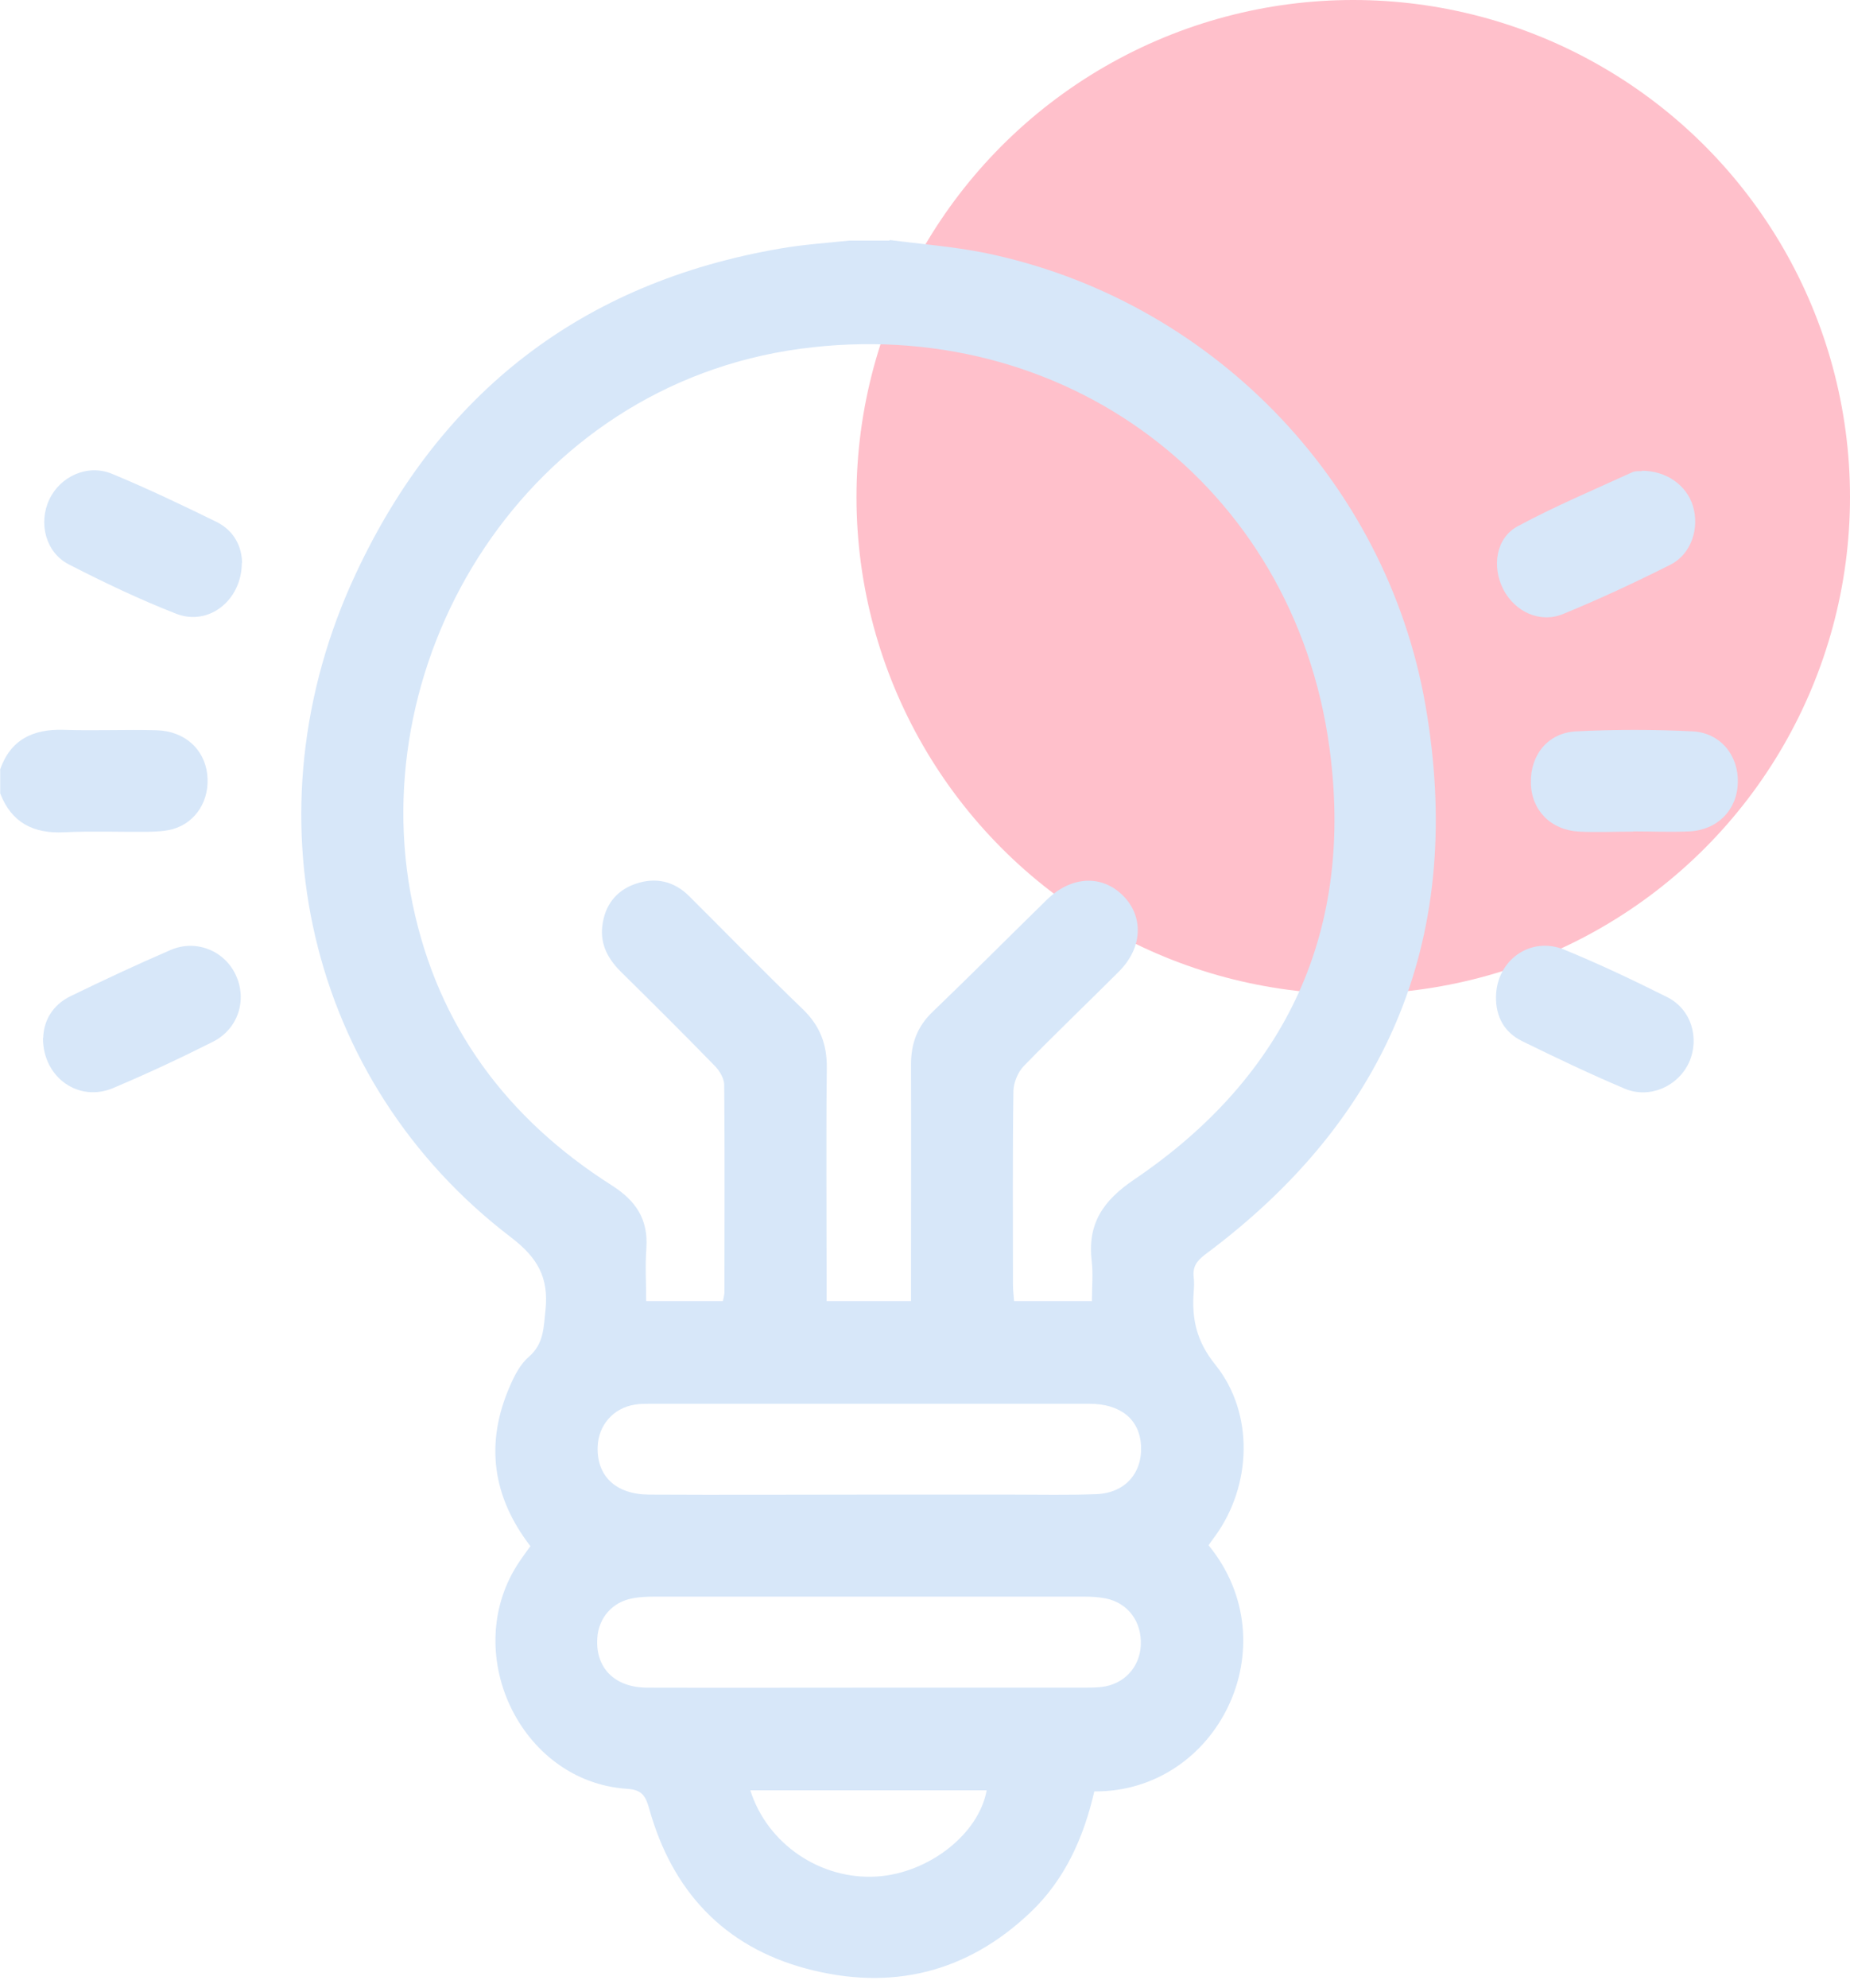 <?xml version="1.0" encoding="UTF-8"?> <svg xmlns="http://www.w3.org/2000/svg" width="54" height="58" viewBox="0 0 54 58" fill="none"><circle cx="39.5" cy="14.5" r="13.531" fill="#FFC0CB" stroke="#FFC0CB" stroke-width="1.938"></circle><path d="M25.958 7C26.886 7.122 27.827 7.192 28.749 7.378C35.296 8.722 40.454 13.982 41.606 20.562C42.765 27.211 40.602 32.568 35.174 36.6C34.938 36.779 34.81 36.952 34.842 37.253C34.861 37.4 34.854 37.547 34.842 37.701C34.784 38.488 34.931 39.141 35.475 39.813C36.614 41.227 36.538 43.333 35.475 44.805C35.405 44.894 35.341 44.99 35.277 45.08C37.658 47.986 35.552 52.286 31.942 52.261C31.635 53.592 31.091 54.827 30.08 55.787C28.211 57.566 25.997 58.085 23.539 57.432C21.12 56.786 19.616 55.154 18.95 52.766C18.842 52.382 18.733 52.21 18.291 52.184C15.168 51.973 13.389 48.165 15.168 45.547C15.27 45.4 15.373 45.253 15.482 45.106C14.368 43.659 14.157 42.104 14.88 40.446C15.014 40.133 15.187 39.794 15.437 39.582C15.878 39.198 15.866 38.731 15.923 38.213C16.019 37.266 15.693 36.69 14.912 36.094C8.979 31.57 7.13 23.691 10.387 16.734C12.858 11.448 16.992 8.242 22.778 7.25C23.443 7.134 24.115 7.09 24.787 7.019H25.978L25.958 7ZM31.872 37.944C31.872 37.522 31.91 37.157 31.866 36.798C31.738 35.704 32.186 35.032 33.114 34.405C37.574 31.384 39.533 27.128 38.803 21.797C37.76 14.149 31.046 9.144 23.366 10.174C15.373 11.25 10.547 19.166 12.045 26.379C12.787 29.95 14.81 32.645 17.862 34.584C18.566 35.032 18.925 35.576 18.867 36.414C18.829 36.92 18.861 37.426 18.861 37.957H21.101C21.12 37.854 21.146 37.771 21.146 37.694C21.146 35.678 21.158 33.662 21.139 31.653C21.139 31.467 21.011 31.25 20.877 31.109C19.968 30.174 19.04 29.253 18.112 28.338C17.741 27.966 17.517 27.544 17.581 27.013C17.651 26.424 17.971 25.989 18.534 25.79C19.13 25.579 19.68 25.701 20.128 26.155C21.229 27.25 22.31 28.363 23.43 29.438C23.936 29.925 24.141 30.469 24.134 31.154C24.109 33.234 24.128 35.314 24.128 37.394V37.957H26.592C26.592 37.752 26.592 37.573 26.592 37.394C26.592 35.282 26.598 33.17 26.592 31.051C26.592 30.437 26.778 29.938 27.232 29.509C28.352 28.434 29.446 27.333 30.554 26.251C31.27 25.547 32.173 25.509 32.794 26.142C33.395 26.763 33.344 27.659 32.659 28.344C31.738 29.266 30.79 30.168 29.882 31.102C29.709 31.282 29.587 31.582 29.581 31.826C29.555 33.707 29.568 35.589 29.568 37.47C29.568 37.63 29.587 37.784 29.6 37.957H31.878L31.872 37.944ZM25.37 49.234H31.61C31.789 49.234 31.974 49.234 32.154 49.214C32.806 49.138 33.267 48.645 33.299 47.998C33.331 47.307 32.928 46.763 32.269 46.629C32.058 46.59 31.84 46.578 31.629 46.578C27.469 46.578 23.309 46.578 19.149 46.578C18.918 46.578 18.682 46.584 18.458 46.629C17.869 46.738 17.466 47.205 17.434 47.8C17.382 48.658 17.939 49.227 18.88 49.234C21.043 49.24 23.206 49.234 25.37 49.234ZM25.363 43.602H29.523C30.349 43.602 31.174 43.621 32 43.589C32.845 43.557 33.35 42.968 33.306 42.168C33.261 41.406 32.71 40.952 31.795 40.952C27.52 40.952 23.245 40.952 18.97 40.952C18.822 40.952 18.669 40.952 18.528 40.978C17.907 41.074 17.466 41.573 17.446 42.206C17.414 43.058 17.971 43.595 18.938 43.602C21.082 43.614 23.232 43.602 25.376 43.602H25.363ZM21.901 52.229C22.4 53.803 23.955 54.846 25.594 54.744C27.104 54.648 28.57 53.509 28.8 52.229H21.901Z" fill="#D7E7F9"></path><path d="M0 22.456C0.307 21.579 0.954 21.266 1.85 21.291C2.758 21.323 3.667 21.278 4.576 21.304C5.389 21.33 5.958 21.848 6.048 22.578C6.138 23.326 5.728 23.998 5.037 24.19C4.8 24.254 4.55 24.261 4.301 24.267C3.494 24.274 2.682 24.242 1.875 24.28C0.979 24.325 0.339 24.005 0.006 23.147V22.456H0Z" fill="#D7E7F9"></path><path d="M1.261 30.277C1.274 29.784 1.53 29.317 2.061 29.061C3.021 28.594 3.994 28.139 4.973 27.717C5.722 27.39 6.56 27.736 6.886 28.453C7.219 29.176 6.95 30.021 6.214 30.392C5.261 30.872 4.288 31.326 3.302 31.742C2.304 32.165 1.254 31.442 1.254 30.283L1.261 30.277Z" fill="#D7E7F9"></path><path d="M7.059 16.421C7.053 17.528 6.08 18.271 5.146 17.906C4.077 17.49 3.034 16.991 2.01 16.466C1.331 16.12 1.114 15.256 1.44 14.571C1.76 13.893 2.56 13.528 3.27 13.823C4.301 14.251 5.312 14.731 6.317 15.224C6.835 15.48 7.059 15.947 7.066 16.421H7.059Z" fill="#D7E7F9"></path><path d="M47.923 13.733C48.64 13.733 49.229 14.155 49.414 14.757C49.613 15.403 49.37 16.165 48.762 16.472C47.731 16.991 46.688 17.477 45.626 17.912C44.947 18.194 44.211 17.842 43.878 17.189C43.539 16.523 43.667 15.691 44.301 15.352C45.382 14.77 46.522 14.29 47.642 13.778C47.744 13.733 47.866 13.746 47.917 13.746L47.923 13.733Z" fill="#D7E7F9"></path><path d="M47.674 24.261C47.149 24.261 46.618 24.287 46.093 24.261C45.261 24.216 44.698 23.634 44.685 22.84C44.666 22.027 45.178 21.381 46.003 21.336C47.136 21.279 48.275 21.279 49.408 21.336C50.227 21.381 50.752 22.047 50.726 22.84C50.701 23.634 50.131 24.216 49.306 24.255C48.762 24.28 48.218 24.255 47.674 24.255V24.261Z" fill="#D7E7F9"></path><path d="M43.667 29.08C43.68 28.018 44.666 27.301 45.658 27.704C46.675 28.12 47.674 28.594 48.659 29.087C49.37 29.439 49.619 30.29 49.299 31C48.979 31.691 48.154 32.063 47.43 31.762C46.413 31.333 45.421 30.859 44.429 30.373C43.898 30.111 43.661 29.65 43.667 29.087V29.08Z" fill="#D7E7F9"></path></svg> 